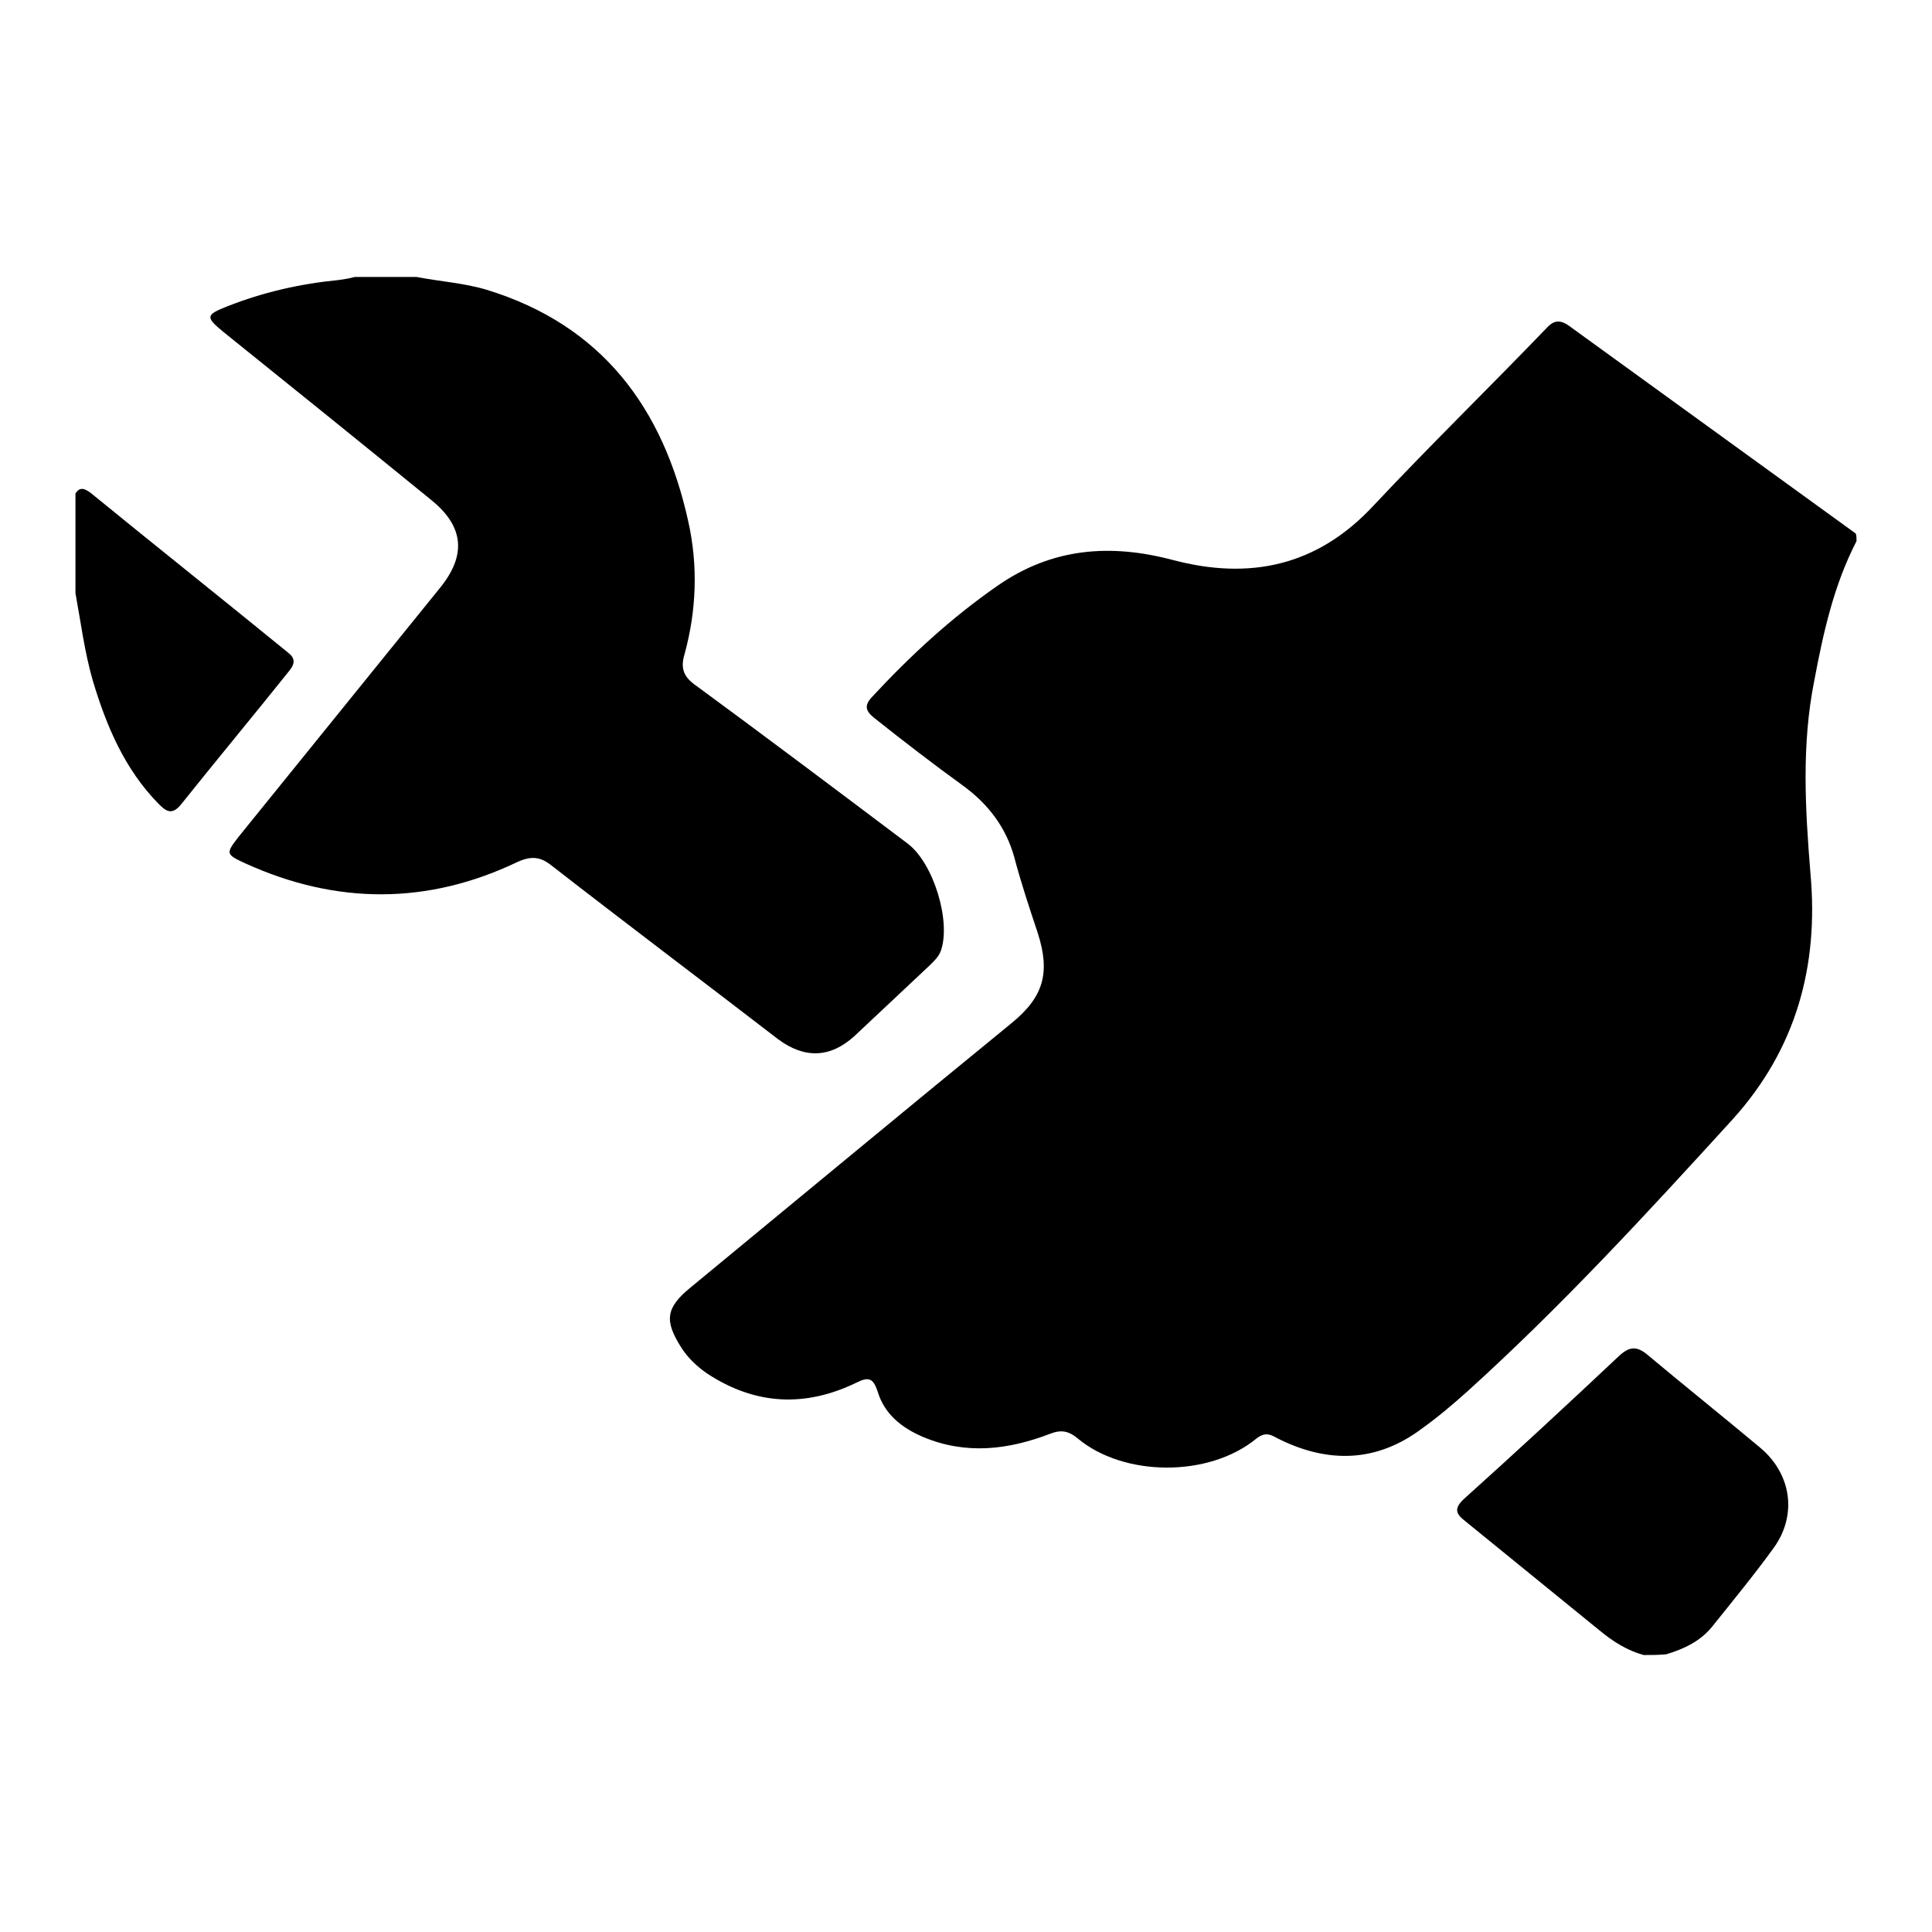 <?xml version="1.0" encoding="utf-8"?>
<!-- Svg Vector Icons : http://www.onlinewebfonts.com/icon -->
<!DOCTYPE svg PUBLIC "-//W3C//DTD SVG 1.1//EN" "http://www.w3.org/Graphics/SVG/1.1/DTD/svg11.dtd">
<svg version="1.1" xmlns="http://www.w3.org/2000/svg" xmlns:xlink="http://www.w3.org/1999/xlink" x="0px" y="0px" viewBox="0 0 256 256" enable-background="new 0 0 256 256" xml:space="preserve">
<g><g><path fill="#000000" d="M246,71.7c-3,5.8-4.4,12.1-5.6,18.5c-1.7,8.5-1.2,17-0.5,25.6c1.1,12.2-1.9,23.2-10.3,32.5c-11.3,12.4-22.7,24.8-35.2,36.1c-1.9,1.7-3.9,3.4-6,4.9c-6,4.5-12.4,4.6-18.9,1.4c-1-0.5-1.7-1.1-3-0.1c-6.3,5.2-17.6,5.1-23.7,0c-1.2-1-2.2-1.2-3.7-0.6c-5.5,2.1-11.1,2.8-16.8,0.4c-2.8-1.2-5.1-3-6-6c-0.6-1.8-1.2-2-2.8-1.2c-6.8,3.3-13.4,3-19.8-1.2c-1.3-0.9-2.5-2-3.4-3.4c-2.3-3.6-2.1-5.3,1.2-8c14.2-11.7,28.3-23.4,42.5-35c4.3-3.5,5.2-6.7,3.5-12c-1.1-3.3-2.2-6.6-3.1-10c-1.1-4-3.5-7.1-6.8-9.5c-4-2.9-7.9-5.9-11.8-9c-1.1-0.9-1.3-1.6-0.3-2.7c5.1-5.5,10.5-10.5,16.7-14.8c7.2-5,14.9-5.6,23.2-3.4c10.2,2.7,19.1,0.8,26.5-7.1c7.5-8,15.4-15.7,23-23.6c0.9-1,1.7-1.2,2.9-0.4c12.7,9.2,25.4,18.4,38.1,27.6C246,71,246,71.3,246,71.7z"/><path fill="#000000" d="M55.2,36.7c3.1,0.6,6.3,0.8,9.3,1.7c15.3,4.7,23.4,15.7,26.7,30.7c1.3,5.8,1.1,11.8-0.5,17.6c-0.6,2,0,3.1,1.6,4.2c9.4,6.9,18.7,13.9,28,20.9c3.4,2.6,5.7,10.2,4.4,14.1c-0.3,0.9-1,1.5-1.6,2.1c-3.3,3.1-6.6,6.2-9.9,9.3c-3.2,2.9-6.6,3-10.1,0.4c-10-7.7-20.1-15.3-30-23c-1.5-1.2-2.7-1.3-4.5-0.5c-11.9,5.7-24,5.7-36.1,0.2c-2.6-1.2-2.6-1.3-0.9-3.5c8.9-11,17.8-22,26.7-33c3.5-4.3,3.2-8.1-1.1-11.6c-9.2-7.5-18.5-15-27.7-22.4c-2.3-1.9-2.2-2.2,0.6-3.3c4.8-1.9,9.7-3,14.8-3.5c0.7-0.1,1.4-0.2,2.1-0.4C49.7,36.7,52.4,36.7,55.2,36.7z"/><path fill="#000000" d="M217.8,219.3c-2.2-0.6-4.1-1.8-5.9-3.3c-5.9-4.8-11.8-9.6-17.7-14.4c-1.3-1-1.6-1.7-0.2-3c6.9-6.2,13.7-12.5,20.5-18.9c1.4-1.3,2.4-1.4,3.9-0.1c4.9,4.1,9.9,8.1,14.8,12.2c4.1,3.4,5,8.8,1.9,13.2c-2.6,3.6-5.4,7-8.2,10.5c-1.6,2-3.8,3-6.1,3.7C219.8,219.3,218.8,219.3,217.8,219.3z"/><path fill="#000000" d="M10,65.4c0.6-1,1.3-0.6,2-0.1c8.7,7.1,17.5,14.1,26.2,21.2c0.9,0.7,0.9,1.4,0.2,2.3c-4.8,6-9.7,11.9-14.5,17.9c-1.2,1.4-2,0.7-2.9-0.2c-4.5-4.6-6.9-10.3-8.7-16.3c-1.1-3.8-1.6-7.8-2.3-11.6C10,74.1,10,69.7,10,65.4z"/></g></g>
</svg>